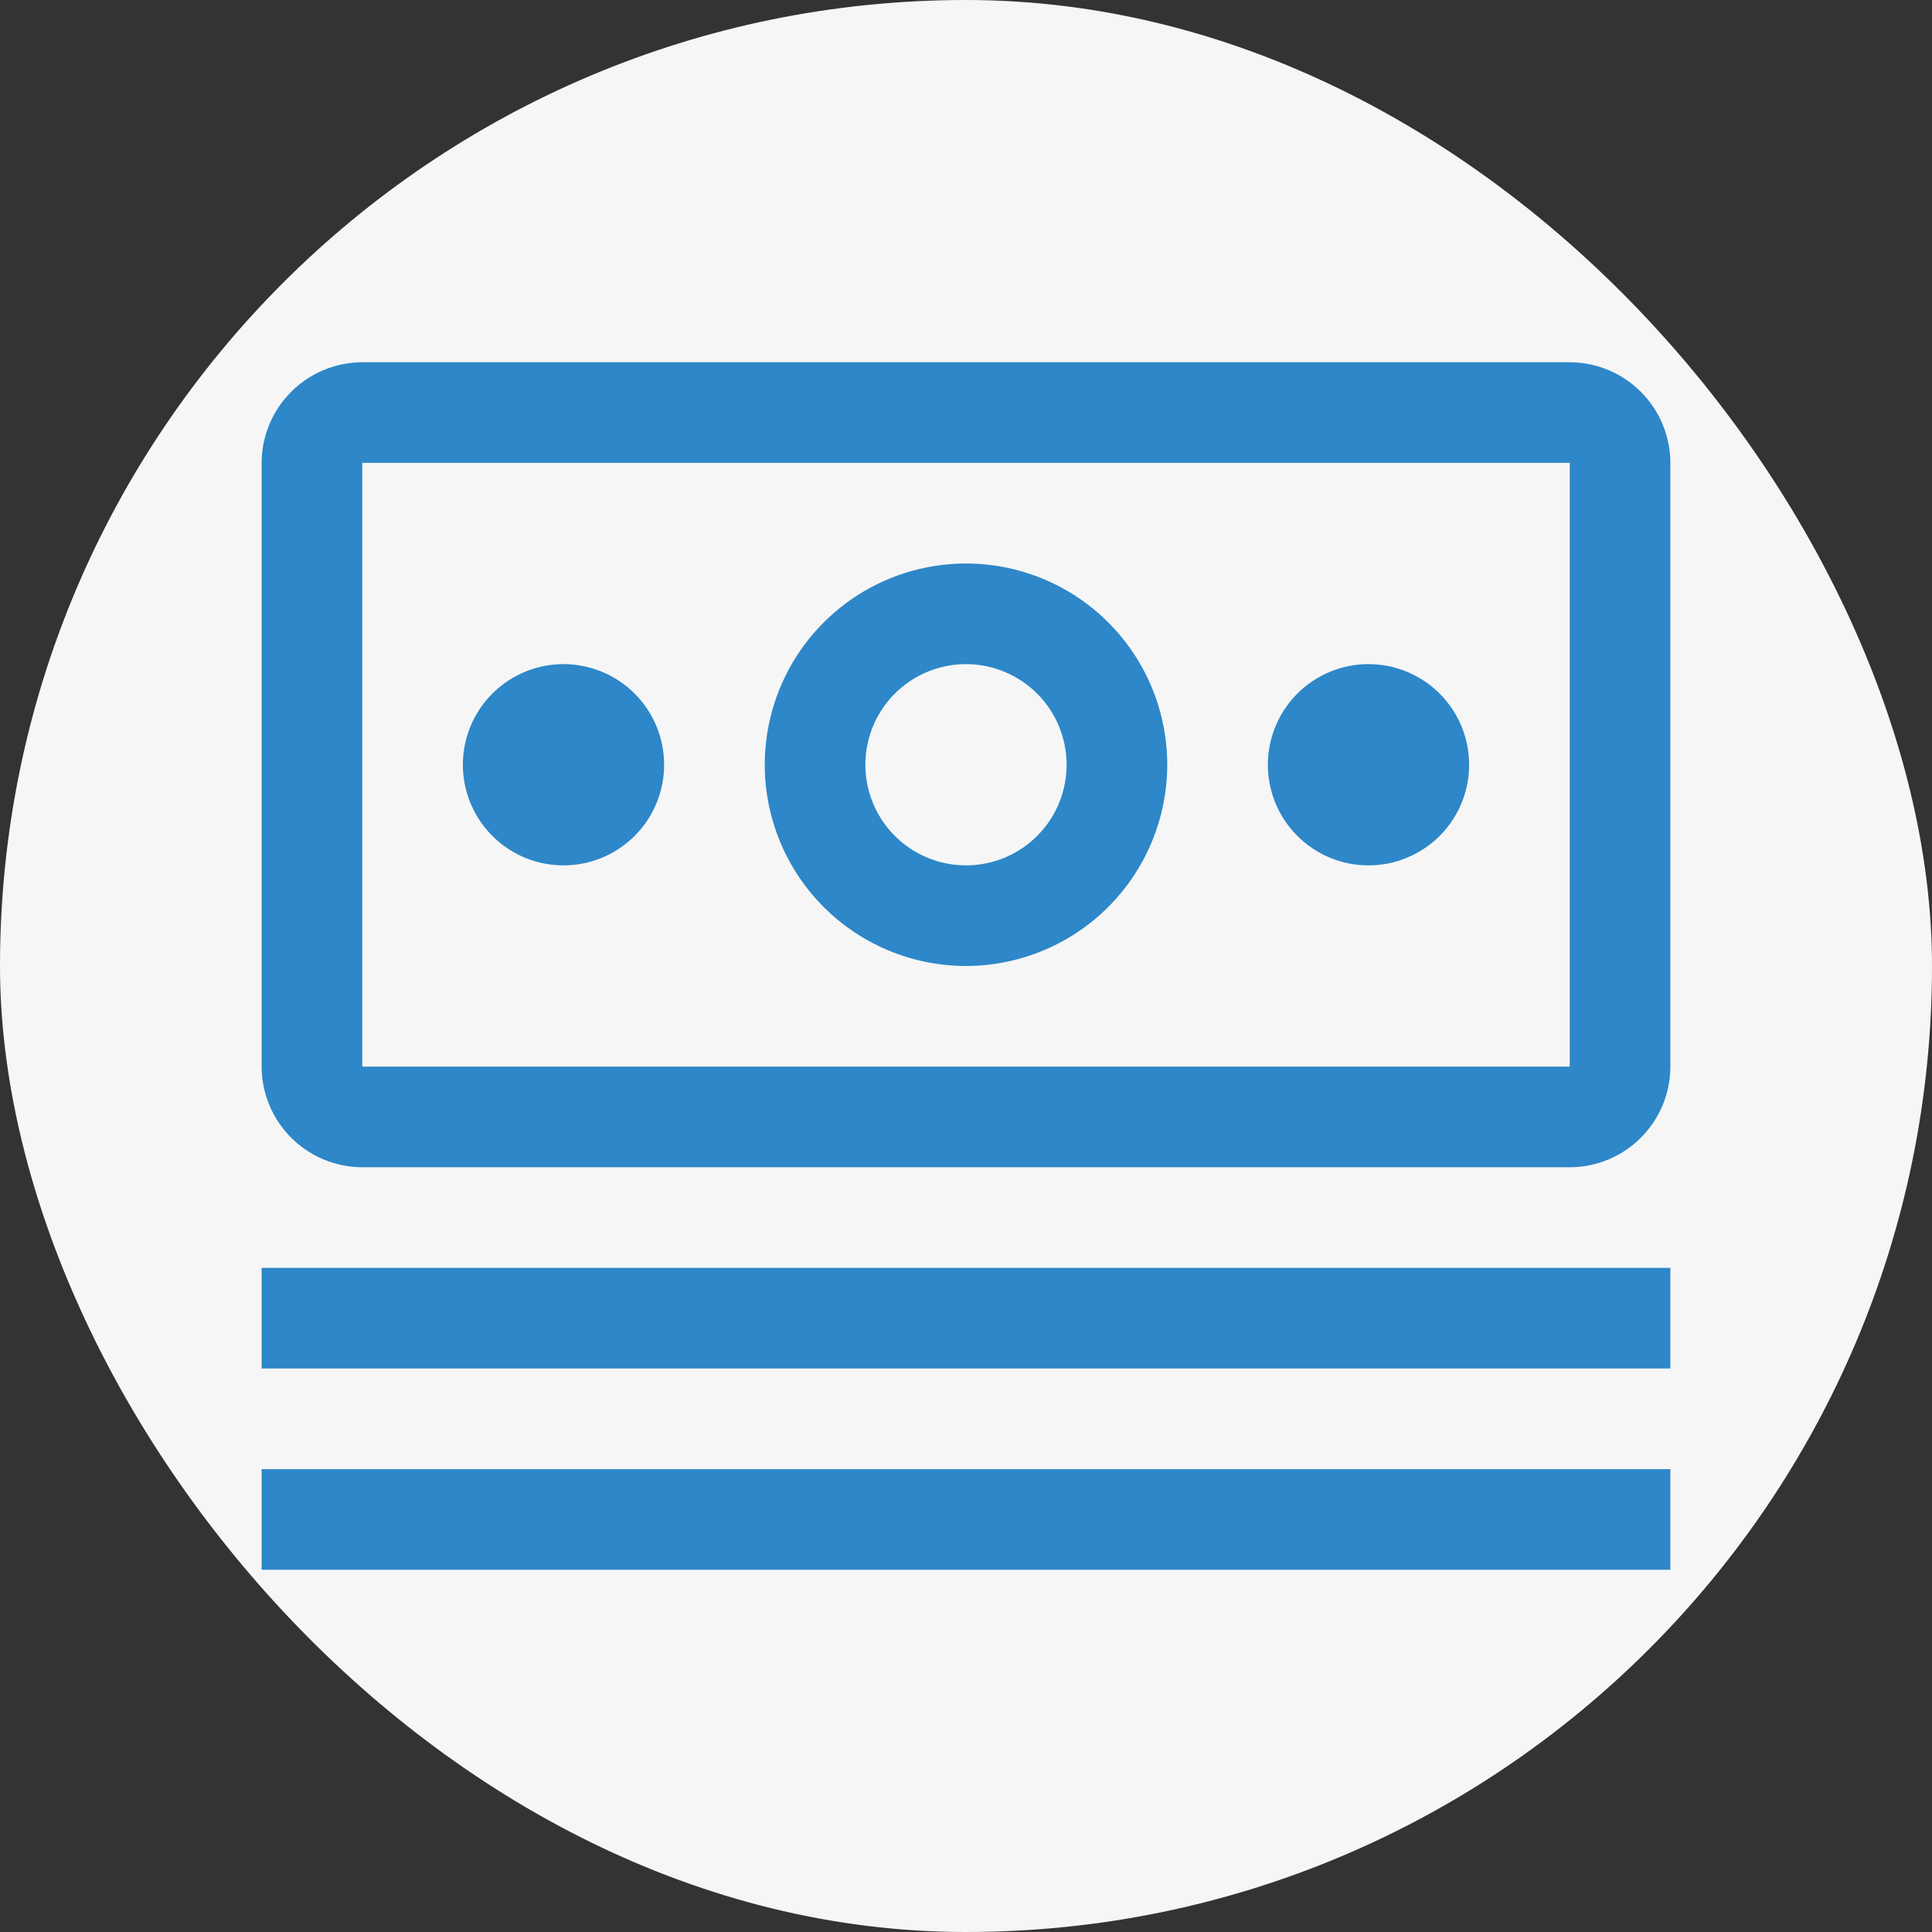 <svg width="360" height="360" viewBox="0 0 360 360" fill="none" xmlns="http://www.w3.org/2000/svg">
<rect x="0" y="0" width="360" height="360" fill="#333333" stroke="none"/>
<rect width="360" height="360" rx="180" fill="#F6F6F6"/>
<path d="M48.75 236.25H311.25V255H48.75V236.25ZM48.75 273.75H311.25V292.5H48.75V273.75ZM255 123.75C251.292 123.75 247.666 124.85 244.583 126.91C241.5 128.97 239.096 131.899 237.677 135.325C236.258 138.751 235.887 142.521 236.61 146.158C237.334 149.795 239.12 153.136 241.742 155.758C244.364 158.381 247.705 160.166 251.342 160.89C254.979 161.613 258.749 161.242 262.175 159.823C265.601 158.404 268.53 156 270.59 152.917C272.65 149.834 273.75 146.208 273.75 142.5C273.75 137.527 271.775 132.758 268.258 129.242C264.742 125.725 259.973 123.75 255 123.75ZM180 180C172.583 180 165.333 177.801 159.166 173.68C152.999 169.56 148.193 163.703 145.355 156.851C142.516 149.998 141.774 142.458 143.221 135.184C144.667 127.91 148.239 121.228 153.483 115.984C158.728 110.739 165.41 107.168 172.684 105.721C179.958 104.274 187.498 105.016 194.351 107.855C201.203 110.693 207.06 115.499 211.18 121.666C215.301 127.833 217.5 135.083 217.5 142.5C217.488 152.442 213.533 161.973 206.503 169.003C199.473 176.033 189.942 179.988 180 180ZM180 123.75C176.292 123.75 172.666 124.85 169.583 126.91C166.5 128.97 164.096 131.899 162.677 135.325C161.258 138.751 160.887 142.521 161.61 146.158C162.334 149.795 164.12 153.136 166.742 155.758C169.364 158.381 172.705 160.166 176.342 160.89C179.979 161.613 183.749 161.242 187.175 159.823C190.601 158.404 193.53 156 195.59 152.917C197.65 149.834 198.75 146.208 198.75 142.5C198.745 137.529 196.768 132.762 193.253 129.247C189.738 125.732 184.971 123.755 180 123.75ZM105 123.75C101.292 123.75 97.666 124.85 94.583 126.91C91.5 128.97 89.096 131.899 87.677 135.325C86.258 138.751 85.887 142.521 86.61 146.158C87.334 149.795 89.12 153.136 91.742 155.758C94.364 158.381 97.705 160.166 101.342 160.89C104.979 161.613 108.749 161.242 112.175 159.823C115.601 158.404 118.53 156 120.59 152.917C122.65 149.834 123.75 146.208 123.75 142.5C123.75 137.527 121.775 132.758 118.258 129.242C114.742 125.725 109.973 123.75 105 123.75Z" fill="#2D87C8"/>
<path d="M292.5 217.5H67.5C62.531 217.488 57.769 215.508 54.255 211.995C50.742 208.481 48.762 203.719 48.75 198.75V86.25C48.762 81.281 50.742 76.519 54.255 73.005C57.769 69.492 62.531 67.512 67.5 67.5H292.5C297.469 67.512 302.231 69.492 305.745 73.005C309.258 76.519 311.238 81.281 311.25 86.25V198.75C311.243 203.721 309.265 208.485 305.75 212C302.235 215.515 297.471 217.493 292.5 217.5ZM292.5 86.25H67.5V198.75H292.5V86.25Z" fill="#2D87C8"/>
</svg>
